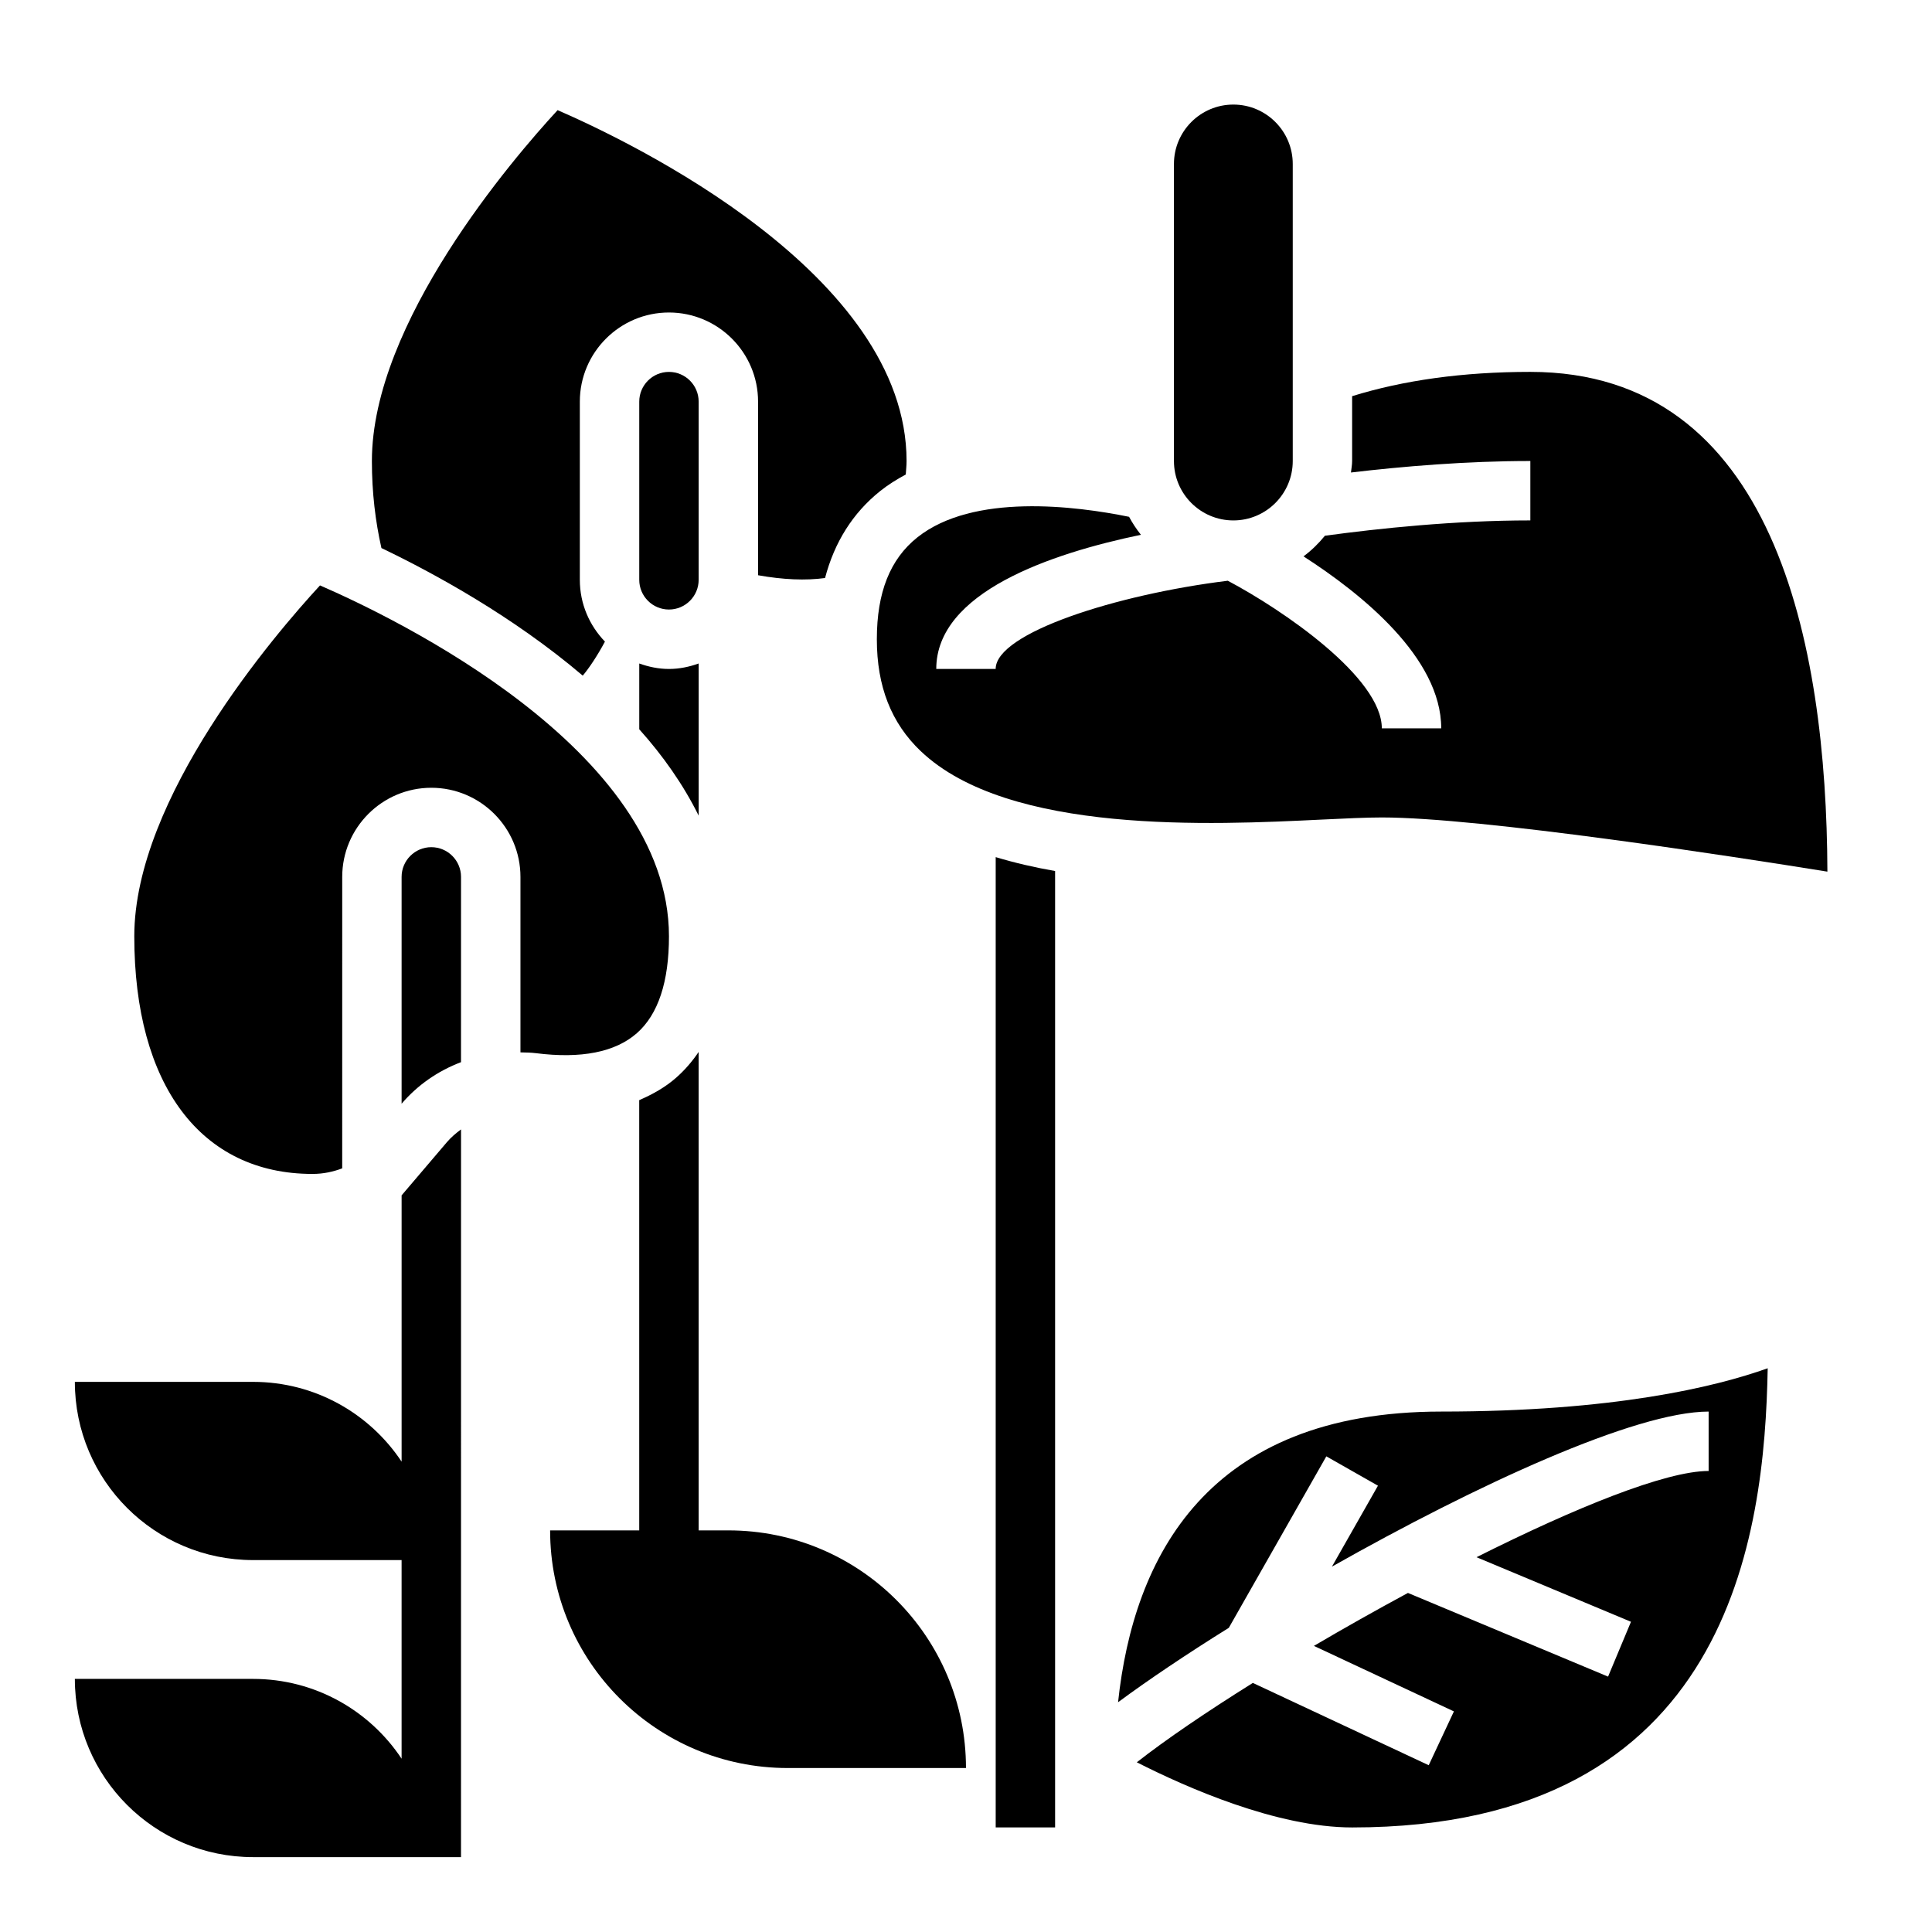 <?xml version="1.0" encoding="UTF-8"?>
<!-- Uploaded to: ICON Repo, www.iconrepo.com, Generator: ICON Repo Mixer Tools -->
<svg fill="#000000" width="800px" height="800px" version="1.1" viewBox="144 144 512 512" xmlns="http://www.w3.org/2000/svg">
 <g>
  <path d="m250.43 460.78v70.57c-8.461-12.734-22.922-21.141-39.359-21.141h-47.234c0 26.086 21.145 47.23 47.23 47.23h39.359v52.633c-8.457-12.734-22.918-21.145-39.355-21.145h-47.234c0 26.086 21.145 47.23 47.23 47.23h55.102l0.008-192.85c-1.371 1.008-2.668 2.117-3.762 3.402z"/>
  <path d="m337.02 549.57h-7.871l-0.004-126.79c-1.715 2.543-3.691 4.824-5.961 6.824-2.852 2.512-6.195 4.394-9.785 5.945l0.004 114.02h-23.617c0 34.777 28.199 62.977 62.977 62.977h47.23c0.004-34.777-28.195-62.977-62.973-62.977z"/>
  <path d="m313.41 319.83v17.438c6.297 7.023 11.676 14.672 15.742 22.883v-40.32c-2.469 0.883-5.098 1.449-7.871 1.449-2.769 0-5.398-0.566-7.871-1.449z"/>
  <path d="m258.3 368.51c-4.344 0-7.871 3.535-7.871 7.871v60.117c4.203-4.93 9.613-8.691 15.742-11.012l0.004-49.105c0-4.336-3.527-7.871-7.875-7.871z"/>
  <path d="m470.85 281.92c8.684 0 15.742-7.062 15.742-15.742v-78.723c0-8.684-7.062-15.742-15.742-15.742-8.684 0-15.742 7.062-15.742 15.742v78.719c-0.004 8.684 7.059 15.746 15.742 15.746z"/>
  <path d="m329.15 250.43c0-4.336-3.527-7.871-7.871-7.871s-7.871 3.535-7.871 7.871v47.23c0 4.336 3.527 7.871 7.871 7.871s7.871-3.535 7.871-7.871z"/>
  <path d="m312.79 417.79c5.637-4.969 8.492-13.602 8.492-25.664 0-49.508-72.871-84.469-92.48-92.984-11.895 12.902-49.215 56.324-49.215 92.984 0 39.43 17.656 62.977 47.23 62.977 2.969 0 5.512-0.598 7.871-1.473l0.004-77.246c0-13.02 10.598-23.617 23.617-23.617 13.02 0 23.617 10.598 23.617 23.617v46.508c1.34 0.039 2.676 0.031 4.031 0.203 12.07 1.535 21.102-0.258 26.832-5.305z"/>
  <path d="m407.87 628.29h15.742v-253.46c-5.391-0.938-10.668-2.156-15.742-3.684z"/>
  <path d="m440.3 595.11c8.016-5.926 18.09-12.699 29.348-19.719l25.844-45.445 13.68 7.777-12.195 21.453c38.156-21.578 80.391-41.094 99.828-41.094v15.742c-11.391 0-35.352 9.723-61.512 22.852l40.934 17.113-6.07 14.531-53.035-22.176c-8.438 4.551-16.848 9.289-24.922 14.035l37.102 17.359-6.676 14.266-46.609-21.812c-12.312 7.699-23.066 15.012-30.75 21.035 13.094 6.652 37.094 17.266 57.074 17.266 100.2 0 109.3-77.508 110.12-121.69-13.965 4.984-40.91 11.477-86.508 11.477-62.078 0-81.559 38.652-85.652 77.027z"/>
  <path d="m388.02 343.07c23.254 22.152 77.242 19.539 106.23 18.129 6.367-0.305 11.824-0.566 15.949-0.566 26.262 0 93.387 10.383 118.08 14.359-0.207-60.762-14.156-132.44-78.723-132.44-17.957 0-33.715 2.242-47.23 6.438v17.18c0 1.047-0.203 2.031-0.309 3.047 13.684-1.617 30.605-3.047 47.539-3.047v15.742c-20.066 0-40.156 2.117-54.441 4.062-1.668 2.047-3.551 3.898-5.676 5.465 15.348 9.871 36.5 26.855 36.5 45.578h-15.742c0-13.469-26.246-31.402-40.816-39.117-29.574 3.637-61.52 13.871-61.52 23.371h-15.742c0-20.277 30.238-30.559 54.238-35.551-1.188-1.488-2.234-3.07-3.141-4.762-14.121-2.875-41.32-6.344-56.137 5.473-7.203 5.754-10.707 14.57-10.707 26.969 0 12.5 3.809 22.207 11.641 29.668z"/>
  <path d="m298.43 323.05c1.59-1.844 3.883-5.273 5.887-9.02-4.109-4.254-6.656-10.008-6.656-16.367v-47.23c0-13.02 10.598-23.617 23.617-23.617s23.617 10.598 23.617 23.617v46.012c6.644 1.188 12.633 1.441 17.75 0.738 2.504-9.508 7.359-17.246 14.617-23.051 2.117-1.691 4.41-3.109 6.777-4.383 0.062-1.199 0.211-2.293 0.211-3.574 0-49.508-72.871-84.469-92.48-92.984-11.895 12.902-49.215 56.324-49.215 92.984 0 8.422 0.945 16.066 2.527 23.066 13.934 6.68 34.918 18.133 53.348 33.809z"/>
 </g>
</svg>